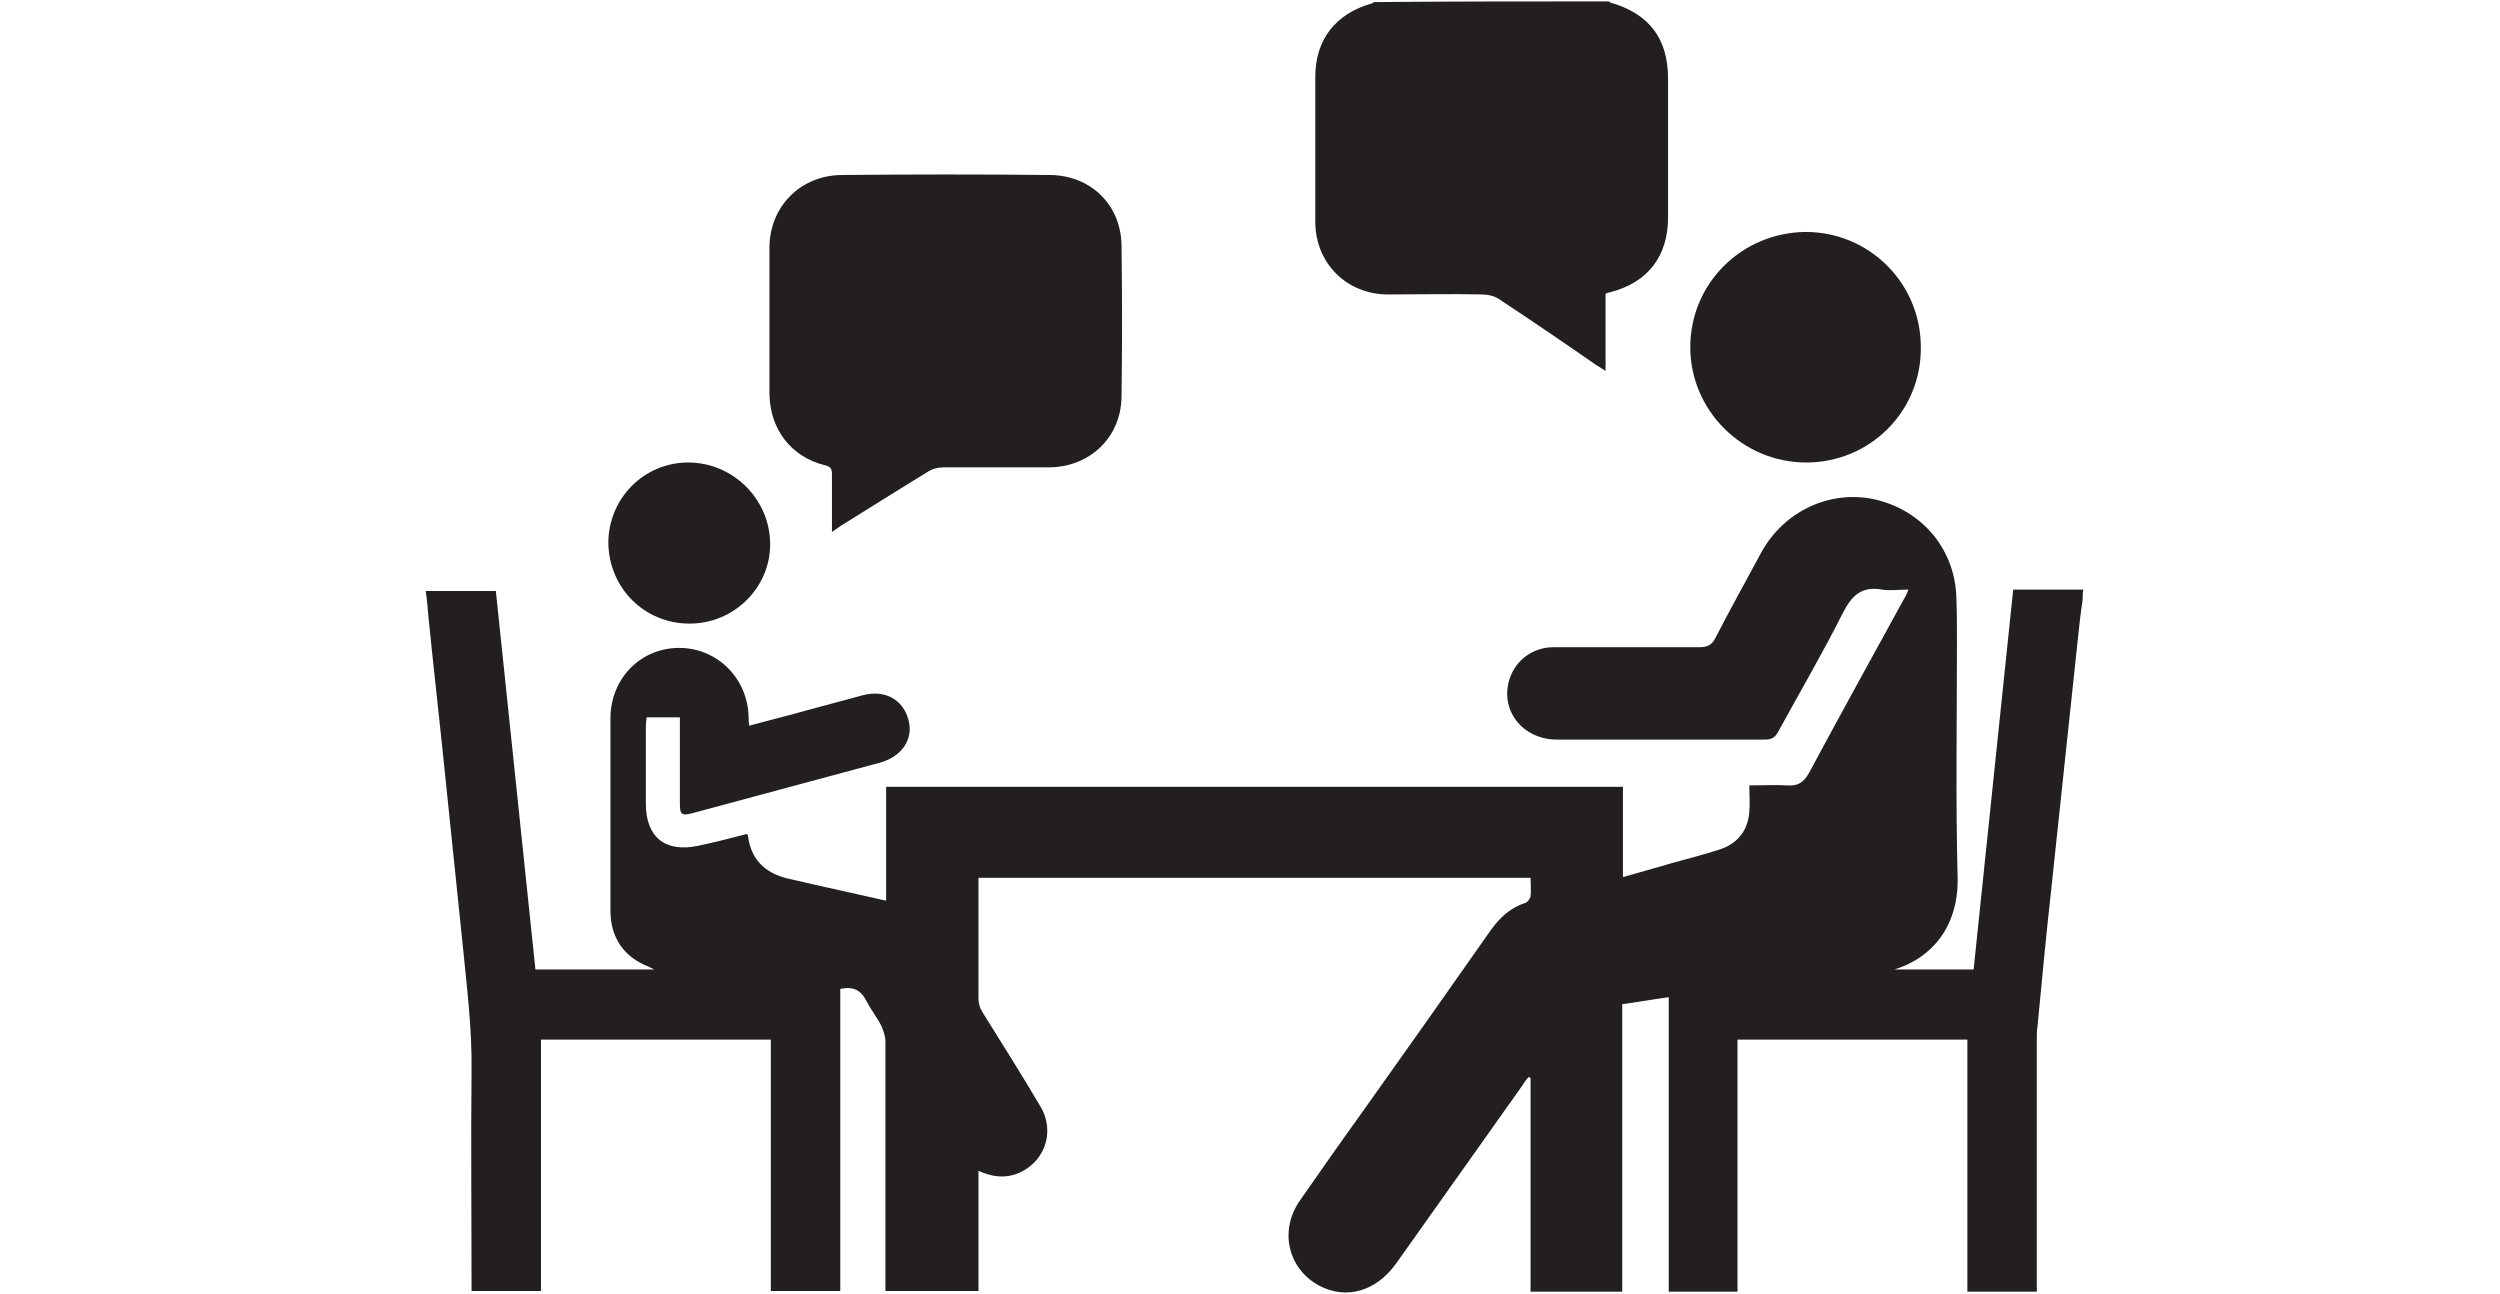 <?xml version="1.0" encoding="utf-8"?>
<!-- Generator: Adobe Illustrator 22.1.0, SVG Export Plug-In . SVG Version: 6.00 Build 0)  -->
<svg version="1.1" id="Layer_1" xmlns="http://www.w3.org/2000/svg" xmlns:xlink="http://www.w3.org/1999/xlink" x="0px" y="0px"
	 viewBox="0 0 360 186.4" style="enable-background:new 0 0 360 186.4;" xml:space="preserve">
<style type="text/css">
	.st0{fill:#231F20;}
</style>
<g>
	<path class="st0" d="M299.9,86.4c-0.3,1.9-0.5,3.8-0.7,5.7c-1.3,12.2-2.6,24.4-3.9,36.7c-0.7,6.3-1.3,12.7-1.9,19
		c-0.1,0.6-0.1,1.1-0.1,1.7c0,11.6,0,23.1,0,34.7c0,0.6,0,1.1,0,1.8c-3.3,0-6.6,0-10,0c0-12.1,0-24.1,0-36.3c-11.1,0-22,0-33.1,0
		c0,12.1,0,24.2,0,36.3c-3.4,0-6.6,0-9.9,0c0-14,0-28.1,0-42.4c-2.3,0.3-4.4,0.7-6.7,1c0,13.8,0,27.6,0,41.4c-4.4,0-8.8,0-13.2,0
		c0-10.3,0-20.5,0-30.8c-0.1,0-0.2-0.1-0.3-0.1c-0.3,0.4-0.6,0.7-0.8,1.1c-6.1,8.6-12.2,17.2-18.3,25.8c-2.9,4-7.2,5.2-11.1,3.1
		c-4.4-2.4-5.7-7.8-2.8-12.1c3-4.3,6-8.6,9.1-12.9c6.2-8.7,12.4-17.5,18.5-26.2c1.3-1.8,2.8-3.2,5-3.9c0.3-0.1,0.6-0.6,0.7-0.9
		c0.1-0.8,0-1.7,0-2.7c-26.5,0-52.9,0-79.5,0c0,0.4,0,0.8,0,1.3c0,5.4,0,10.8,0,16.1c0,0.7,0.2,1.4,0.6,2c2.8,4.5,5.6,8.9,8.3,13.5
		c2.3,3.8,0.5,8.4-3.6,9.8c-1.8,0.6-3.5,0.3-5.3-0.5c0,5.8,0,11.5,0,17.3c-4.5,0-8.9,0-13.4,0c0-0.6,0-1.1,0-1.6
		c0-11.4,0-22.9,0-34.3c0-0.8-0.3-1.6-0.6-2.3c-0.6-1.2-1.5-2.3-2.1-3.5c-0.8-1.6-1.9-2.2-3.8-1.8c0,14.4,0,28.9,0,43.5
		c-3.4,0-6.6,0-10,0c0-12.1,0-24.1,0-36.2c-11.1,0-22.1,0-33.1,0c0,12.1,0,24.1,0,36.2c-3.3,0-6.6,0-10,0c0-0.5,0-1.1,0-1.6
		c0-10-0.1-20,0-29.9c0.1-6.3-0.7-12.4-1.3-18.6c-0.8-7.7-1.6-15.5-2.4-23.2c-0.8-7.9-1.7-15.8-2.5-23.7c-0.1-1.2-0.2-2.5-0.4-3.8
		c3.4,0,6.6,0,10.1,0c1.9,18.1,3.8,36.2,5.7,54.5c5.6,0,11.2,0,17.1,0c-0.4-0.2-0.6-0.3-0.8-0.4c-3.6-1.4-5.5-4.2-5.5-8.1
		c0-7,0-14,0-21c0-2.3,0-4.6,0-6.8c0.1-5.7,4.4-10,9.9-10c5.5,0,9.9,4.4,10,10c0,0.3,0,0.7,0.1,1.2c2.9-0.8,5.8-1.5,8.6-2.3
		c2.6-0.7,5.2-1.4,7.8-2.1c3.1-0.8,5.7,0.6,6.5,3.5c0.8,2.8-0.9,5.3-4,6.2c-9,2.4-18.1,4.9-27.1,7.3c-1.5,0.4-1.8,0.2-1.8-1.3
		c0-3.7,0-7.3,0-11c0-0.5,0-0.9,0-1.5c-1.7,0-3.2,0-4.8,0c0,0.4-0.1,0.8-0.1,1.3c0,3.7,0,7.4,0,11.1c0,4.8,2.7,7.1,7.5,6.1
		c2.4-0.5,4.7-1.1,7-1.7c0.1,0.1,0.2,0.1,0.2,0.2c0.4,3.4,2.4,5.4,5.7,6.2c4.7,1.1,9.4,2.1,14.2,3.2c0-5.5,0-10.9,0-16.4
		c35.4,0,70.7,0,106.1,0c0,4.3,0,8.6,0,13c2.4-0.7,4.7-1.3,7-2c2.2-0.6,4.5-1.2,6.7-1.9c2.7-0.8,4.3-2.7,4.5-5.5
		c0.1-1.2,0-2.4,0-3.8c1.9,0,3.7-0.1,5.5,0c1.5,0.1,2.3-0.4,3.1-1.8c4.5-8.4,9.1-16.7,13.7-25.1c0.2-0.3,0.4-0.7,0.6-1.3
		c-1.4,0-2.6,0.2-3.8,0c-2.9-0.5-4.3,0.8-5.6,3.3c-2.9,5.8-6.2,11.4-9.3,17.1c-0.5,0.9-0.9,1.2-2,1.2c-10,0-20,0-29.9,0
		c-5,0-8.3-4.3-6.8-8.8c0.9-2.7,3.4-4.5,6.3-4.5c7,0,14,0,21,0c1.1,0,1.8-0.3,2.3-1.3c2.1-4.1,4.4-8.2,6.6-12.3
		c3.2-5.9,9.8-9.1,16.3-7.7c6.7,1.5,11.4,6.9,11.8,13.7c0.1,2.3,0.1,4.6,0.1,6.8c0,11.4-0.2,22.7,0.1,34.1c0.1,7-3.8,11.5-9.1,13.1
		c1.9,0,3.8,0,5.6,0c1.9,0,3.8,0,5.8,0c1.9-18.2,3.8-36.4,5.7-54.7c3.4,0,6.7,0,10.1,0C299.9,85.4,299.9,85.9,299.9,86.4z"/>
	<path class="st0" d="M231.7,0.2c0.1,0.1,0.2,0.2,0.3,0.2c5.5,1.6,8.2,5.2,8.2,10.9c0,6.7,0,13.3,0,20c0,5.6-2.9,9.4-8.4,10.8
		c-0.2,0-0.3,0.1-0.6,0.2c0,3.6,0,7.2,0,11.1c-0.6-0.4-1-0.6-1.3-0.8c-4.6-3.2-9.3-6.4-14-9.5c-0.7-0.5-1.7-0.7-2.5-0.7
		c-4.5-0.1-9,0-13.5,0c-6,0-10.5-4.5-10.5-10.5c0-6.9,0-13.8,0-20.8c0-5.4,2.9-9.1,8.1-10.6c0.2,0,0.3-0.2,0.4-0.2
		C209.2,0.2,220.5,0.2,231.7,0.2z"/>
	<path class="st0" d="M119.8,76.6c0-3,0-5.6,0-8.3c0-0.7-0.1-1.1-1-1.3c-4.9-1.2-7.9-5.2-8-10.2c0-7,0-14.1,0-21.1
		c0-5.9,4.4-10.4,10.3-10.5c10.1-0.1,20.1-0.1,30.2,0c5.8,0.1,10.1,4.3,10.2,10.1c0.1,7.3,0.1,14.6,0,21.9
		c-0.1,5.9-4.7,10.1-10.5,10.1c-5,0-10.1,0-15.1,0c-0.8,0-1.7,0.2-2.4,0.7c-4.1,2.5-8.2,5.1-12.4,7.7
		C120.8,75.9,120.4,76.2,119.8,76.6z"/>
	<path class="st0" d="M260.1,66.6c-9.2,0-16.7-7.5-16.7-16.6c0-9.2,7.4-16.5,16.6-16.6c9.2,0,16.6,7.4,16.6,16.6
		C276.7,59.2,269.3,66.6,260.1,66.6z"/>
	<path class="st0" d="M99.3,89.8c-6.5,0-11.6-5.1-11.7-11.6c0-6.4,5.1-11.6,11.5-11.6c6.4,0,11.7,5.2,11.8,11.6
		C111,84.6,105.7,89.8,99.3,89.8z"/>
</g>
</svg>
